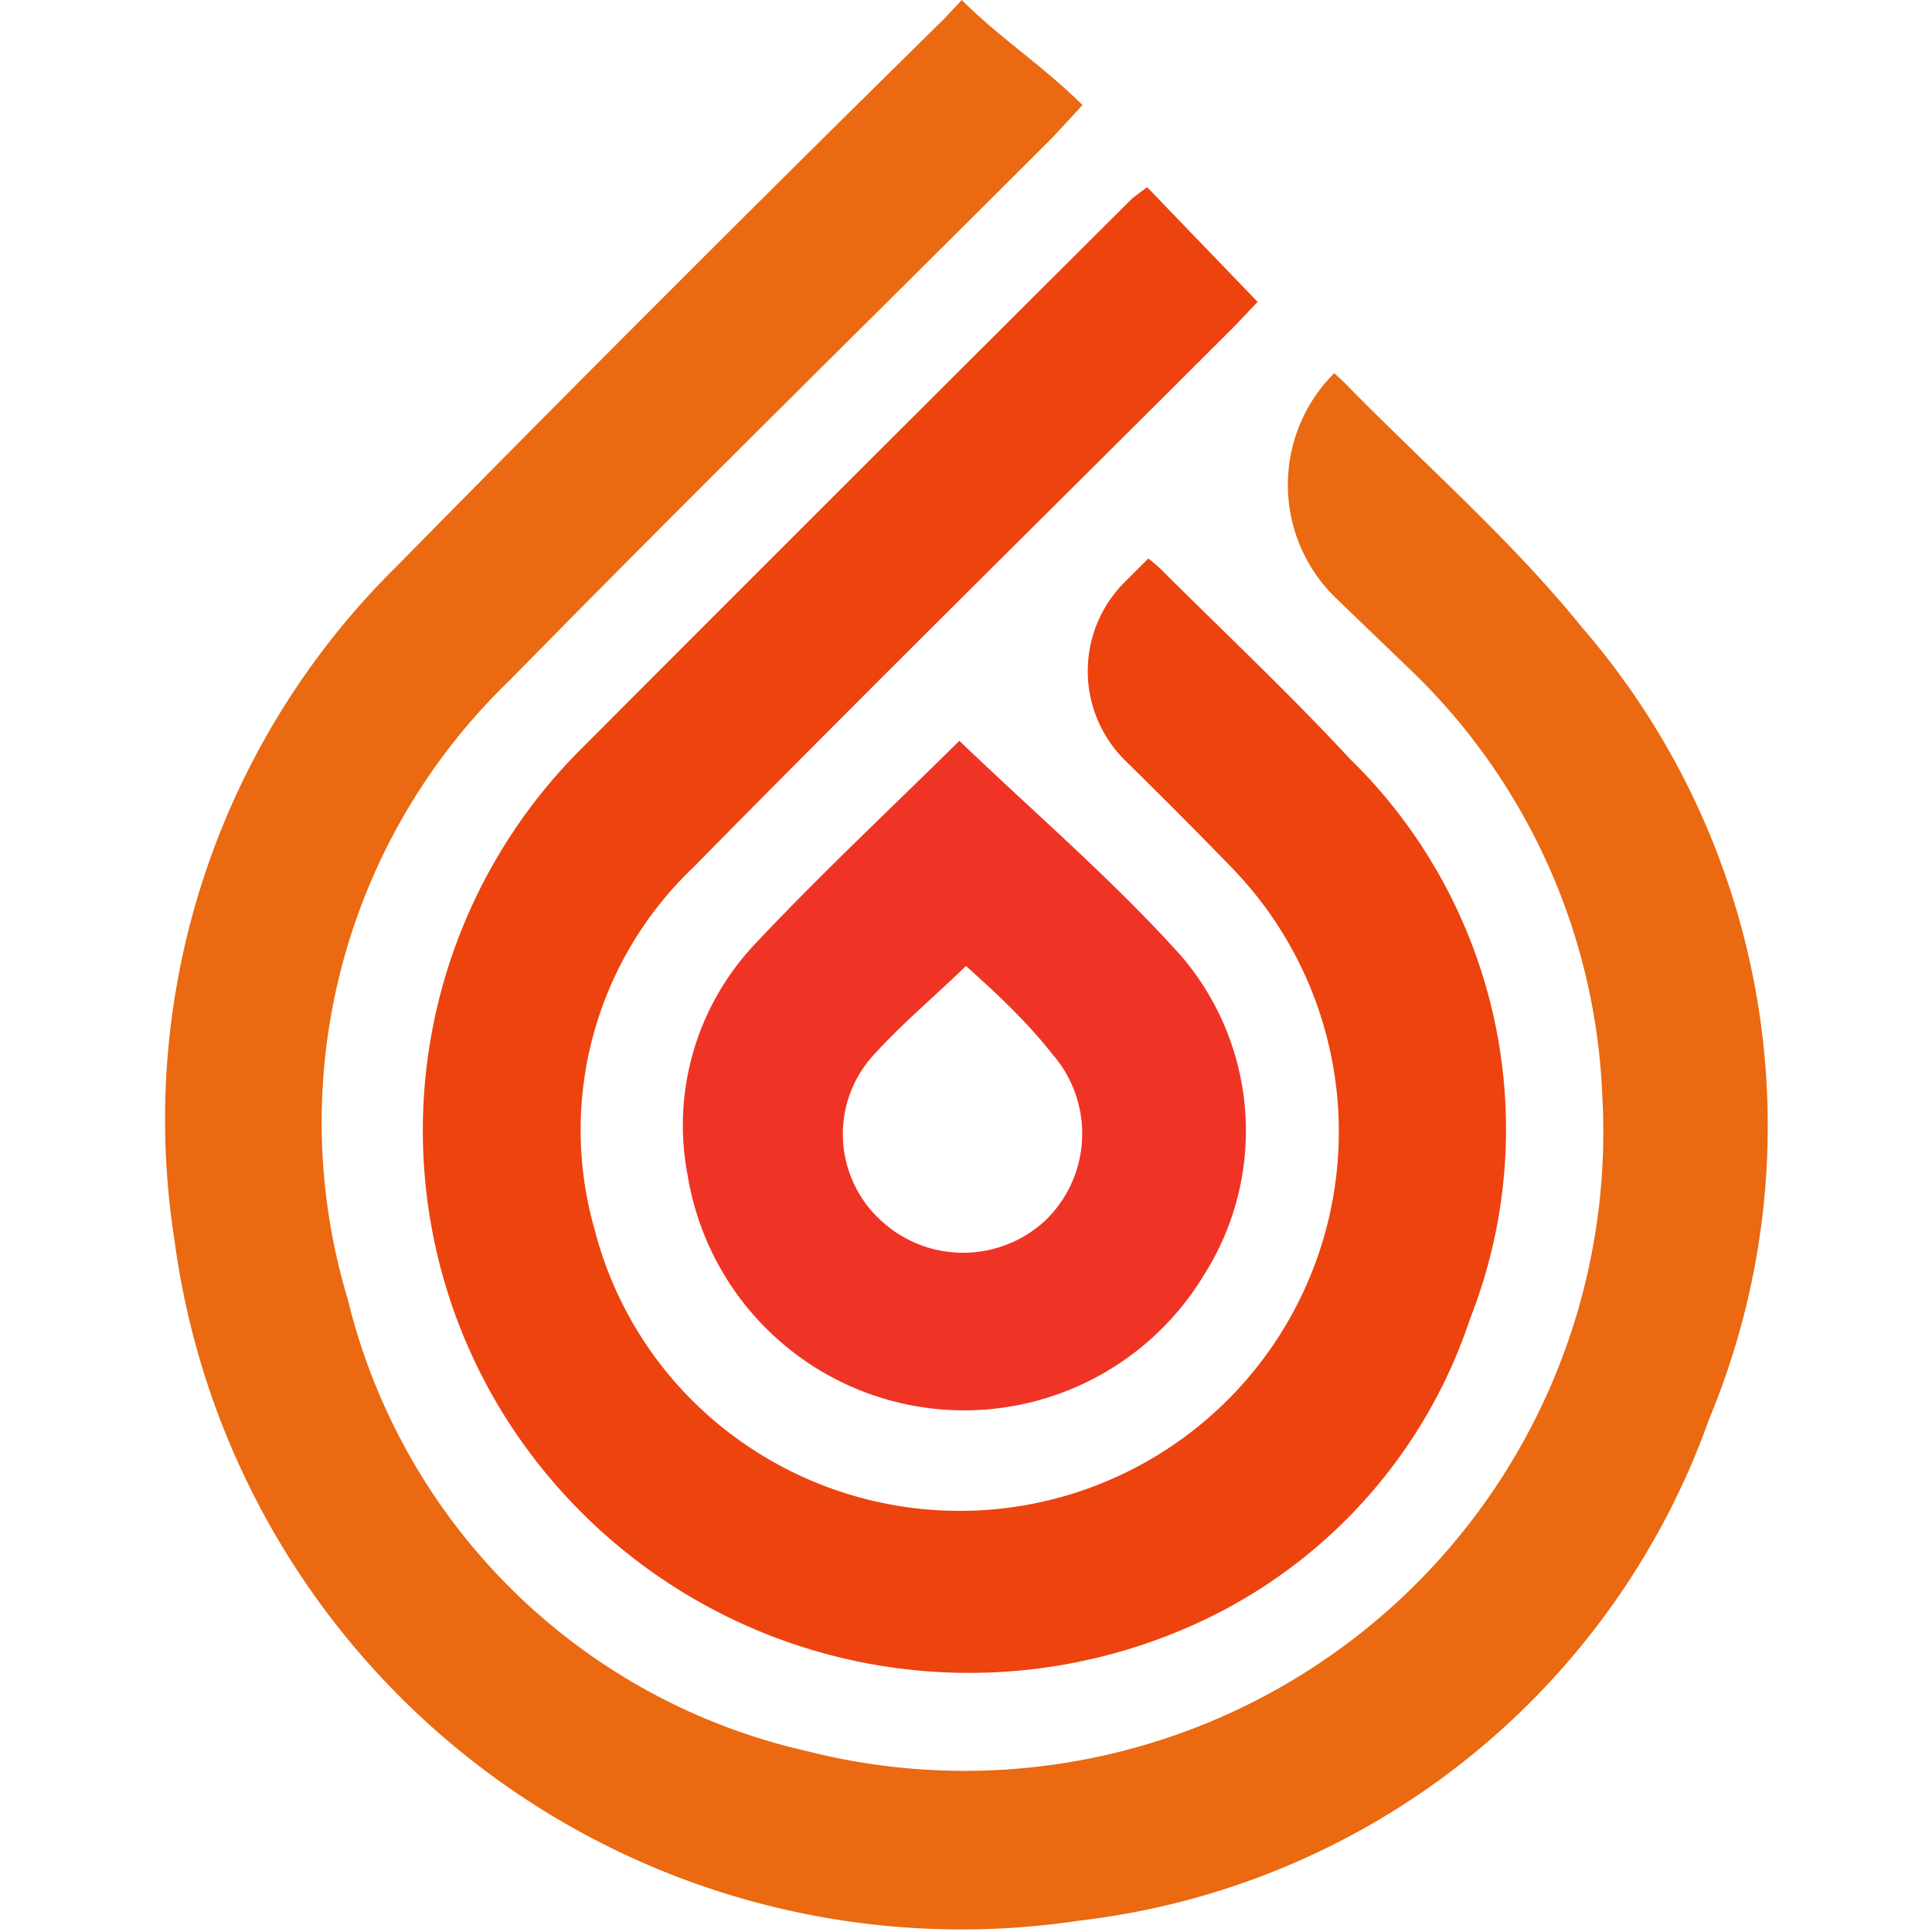 <svg id="Layer_1" data-name="Layer 1" xmlns="http://www.w3.org/2000/svg" viewBox="0 0 32 32"><defs><style>.cls-1{fill:#ea6911;}.cls-2{fill:#ed430f;}.cls-3{fill:#ef3426;}</style></defs><path class="cls-1" d="M17.44,2.27c-3,3-6,5.94-9,9A10.16,10.16,0,0,0,5.76,21.52,10.12,10.12,0,0,0,13.35,29,10.58,10.58,0,0,0,26.54,18.17a10.35,10.35,0,0,0-3.1-7L22.1,9.88a2.61,2.61,0,0,1,0-3.7l0,0,.17.16c1.32,1.35,2.76,2.6,3.94,4.06A12.62,12.62,0,0,1,28.31,23.5a12.62,12.62,0,0,1-10.42,8.31,13.15,13.15,0,0,1-15-11.27A12.86,12.86,0,0,1,6.57,9.38c3-3.05,6-6.05,9.07-9.07L15.93,0c.64.64,1.31,1.06,2,1.74"/><path class="cls-2" d="M19,3.1,20.83,5l-.35.37c-3,3-6,5.95-9,9a6,6,0,0,0-1.63,6,6.17,6.17,0,0,0,2.2,3.34,6.28,6.28,0,0,0,8.37-9.32c-.59-.61-1.19-1.21-1.79-1.8a2.08,2.08,0,0,1,0-2.95l.39-.39s.13.1.21.18c1,1,2.12,2.05,3.12,3.13a8.57,8.57,0,0,1,2,9.28,8.48,8.48,0,0,1-4.2,4.89A9.08,9.08,0,0,1,8.27,23.31,8.93,8.93,0,0,1,9.59,12.44q4.58-4.59,9.17-9.16Z"/><path class="cls-3" d="M15.89,12.27c1.25,1.2,2.55,2.31,3.68,3.57a4.45,4.45,0,0,1,.37,5.28,4.64,4.64,0,0,1-8.55-1.65,4.37,4.37,0,0,1,1.13-3.85C13.62,14.45,14.8,13.35,15.89,12.27ZM16,16c-.56.54-1.11,1-1.58,1.53a1.94,1.94,0,0,0,.21,2.72,2,2,0,0,0,2.71-.06,2,2,0,0,0,.09-2.73C17,16.91,16.49,16.44,16,16Z"/></svg>